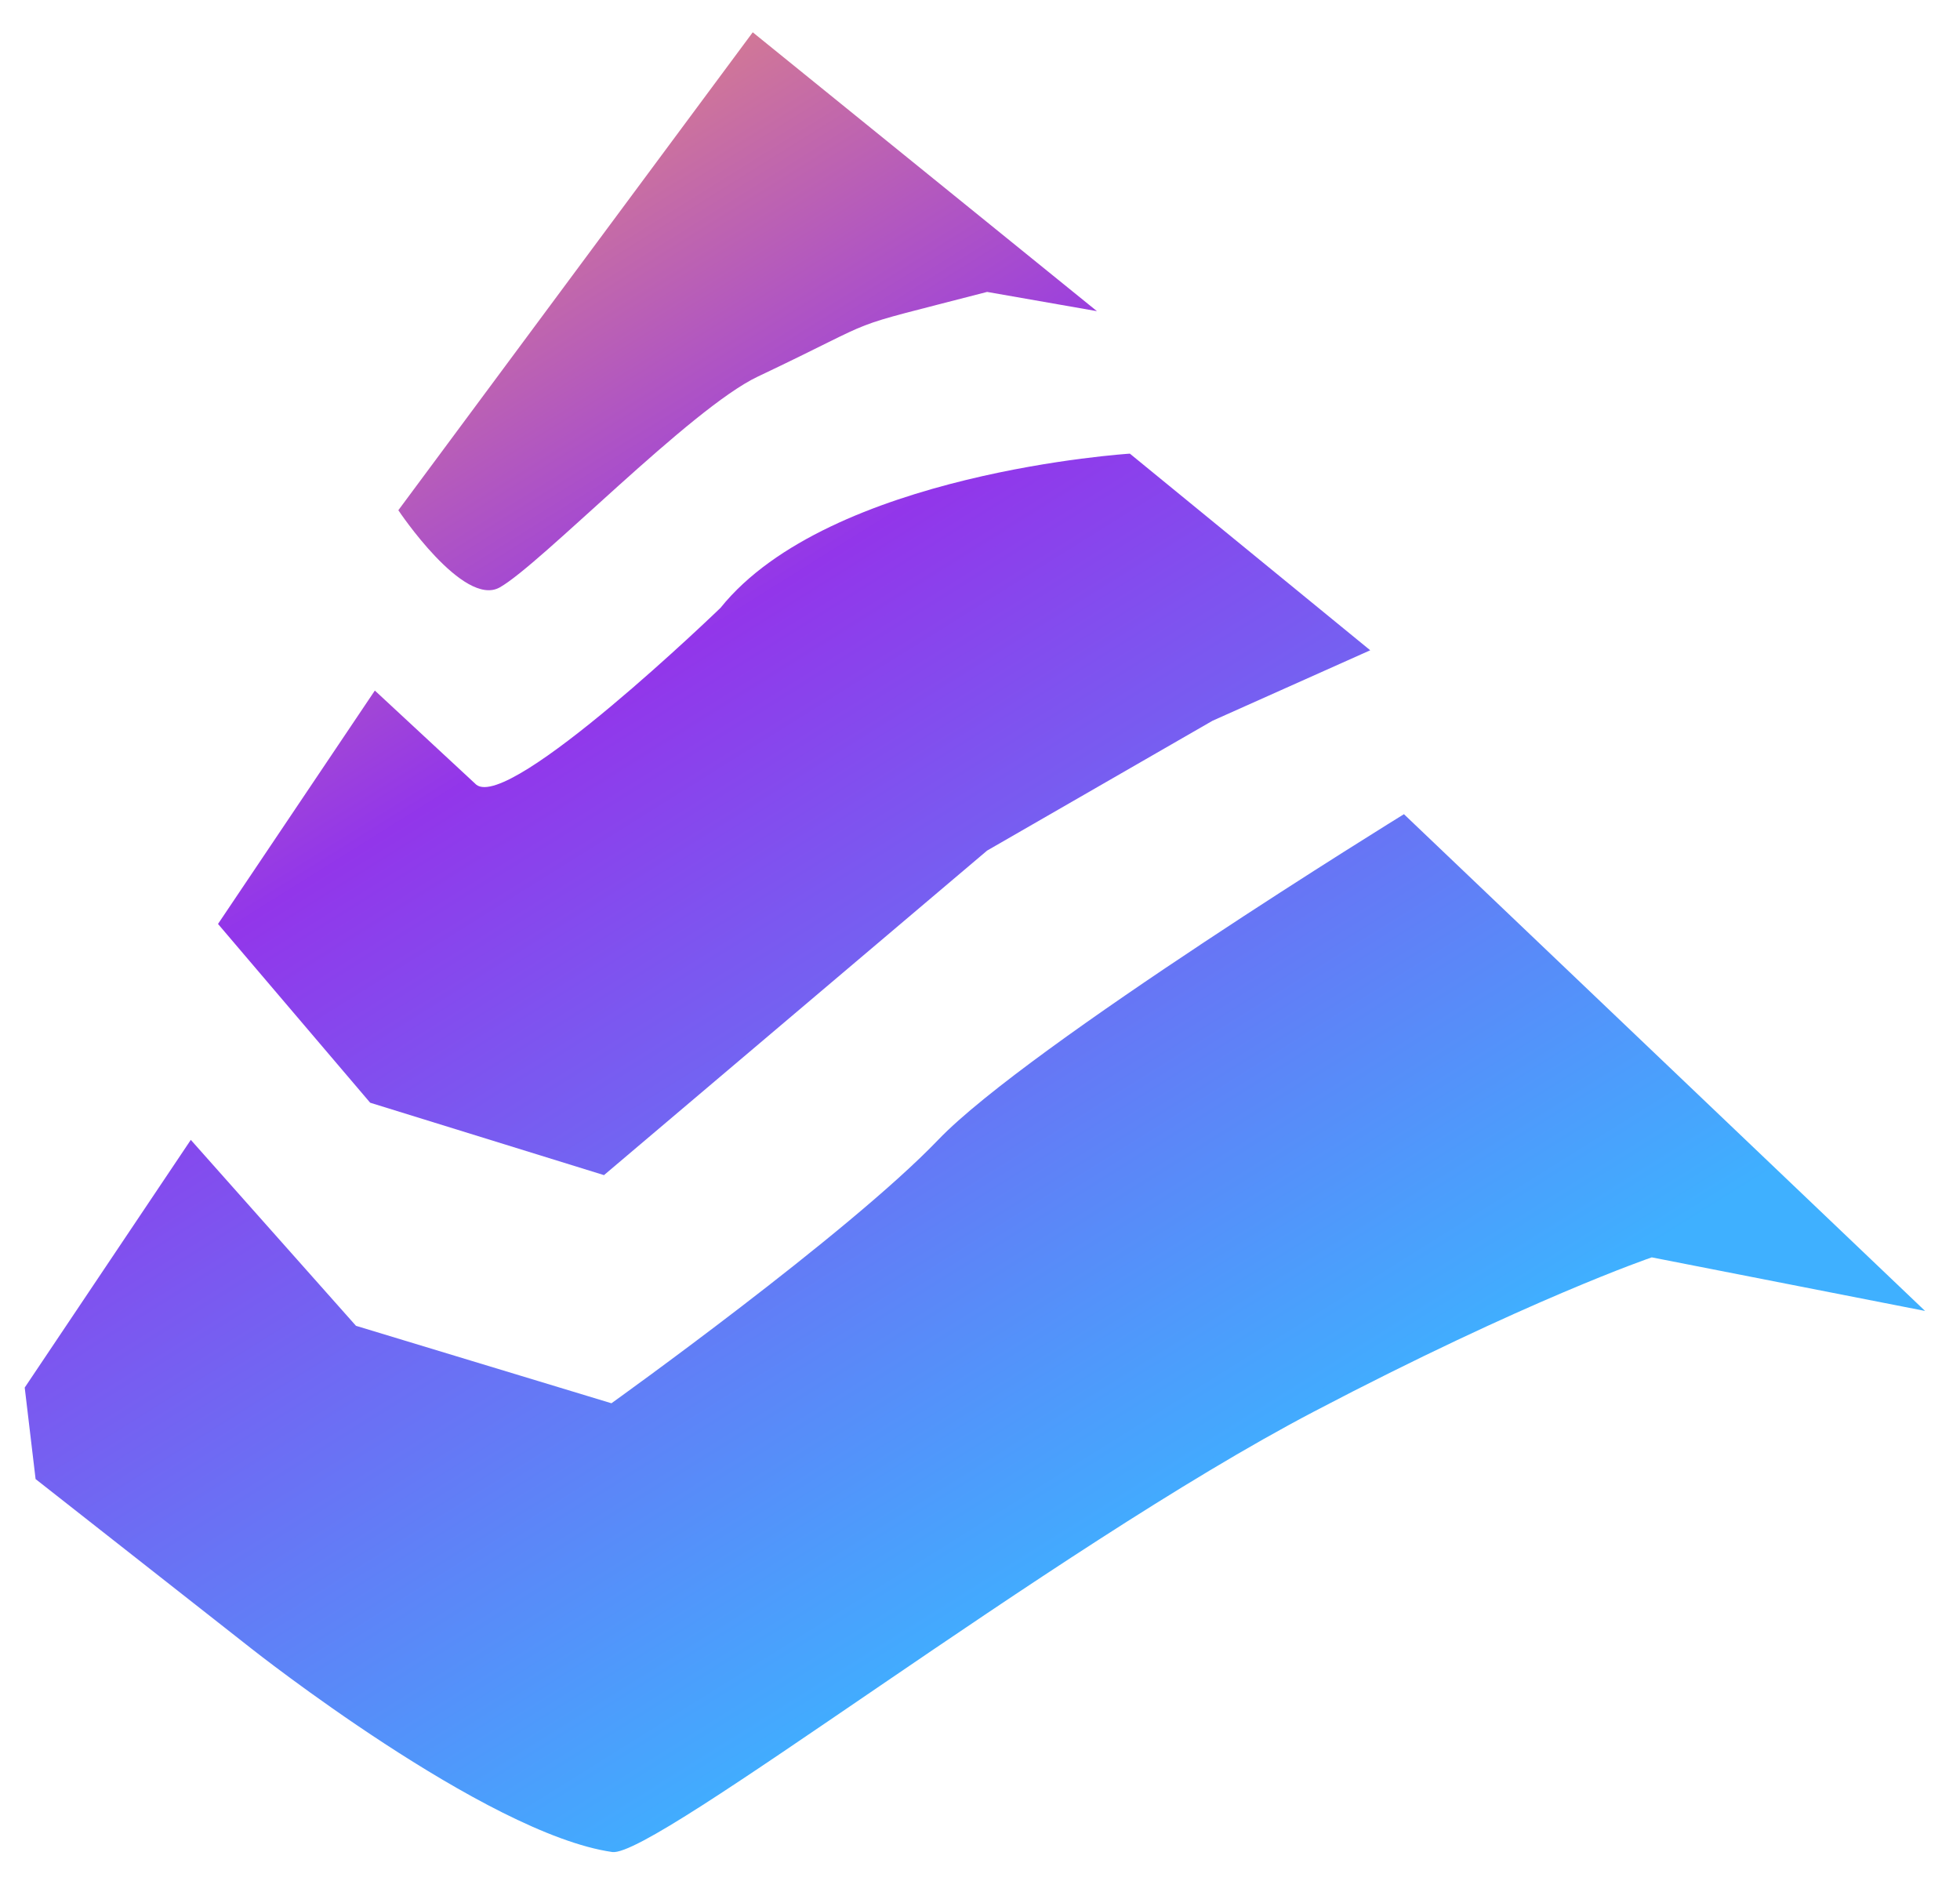 <svg width="174" height="167" viewBox="0 0 174 167" fill="none" xmlns="http://www.w3.org/2000/svg">
<g filter="url(#filter0_d_11339_207)">
<path d="M16.934 99.016L2.194 120.997L3.16 129.119L22.347 144.189C22.347 144.189 43.128 160.614 54.353 162.224C58.074 162.757 93.27 135.377 116.625 123.139C135.582 113.202 146.637 109.438 146.637 109.438L170.899 114.194L124.636 70.099C124.636 70.099 91.288 90.652 83.29 99.004C75.291 107.355 54.281 122.389 54.281 122.389L31.602 115.514L16.934 99.004V99.016Z" fill="url(#paint0_linear_11339_207)"/>
<path d="M33.273 59.132L19.354 79.842L32.862 95.711L53.619 102.138L87.631 73.33L107.639 61.807L121.643 55.549L100.305 38.095C100.305 38.095 73.627 39.765 63.962 51.785C63.962 51.785 45.295 69.82 42.286 67.484L33.285 59.132H33.273Z" fill="url(#paint1_linear_11339_207)"/>
<path d="M66.825 0.693L35.363 43.118C35.363 43.118 41.138 51.785 44.364 49.969C47.989 47.936 61.315 34.076 67.272 31.256C79.198 25.603 73.917 27.298 87.631 23.739L97.381 25.446L66.825 0.693Z" fill="url(#paint2_linear_11339_207)"/>
</g>
<defs>
<filter id="filter0_d_11339_207" x="0.02" y="0.693" width="173.053" height="165.887" filterUnits="userSpaceOnUse" color-interpolation-filters="sRGB">
<feFlood flood-opacity="0" result="BackgroundImageFix"/>
<feColorMatrix in="SourceAlpha" type="matrix" values="0 0 0 0 0 0 0 0 0 0 0 0 0 0 0 0 0 0 127 0" result="hardAlpha"/>
<feOffset dy="2.174"/>
<feGaussianBlur stdDeviation="1.087"/>
<feComposite in2="hardAlpha" operator="out"/>
<feColorMatrix type="matrix" values="0 0 0 0 0 0 0 0 0 0 0 0 0 0 0 0 0 0 0.25 0"/>
<feBlend mode="normal" in2="BackgroundImageFix" result="effect1_dropShadow_11339_207"/>
<feBlend mode="normal" in="SourceGraphic" in2="effect1_dropShadow_11339_207" result="shape"/>
</filter>
<linearGradient id="paint0_linear_11339_207" x1="170.899" y1="185.7" x2="46.303" y2="-13.633" gradientUnits="userSpaceOnUse">
<stop offset="0.333" stop-color="#3FB0FF"/>
<stop offset="0.719" stop-color="#9236EA"/>
<stop offset="1" stop-color="#F29A6B"/>
</linearGradient>
<linearGradient id="paint1_linear_11339_207" x1="170.902" y1="185.699" x2="46.306" y2="-13.633" gradientUnits="userSpaceOnUse">
<stop offset="0.333" stop-color="#3FB0FF"/>
<stop offset="0.719" stop-color="#9236EA"/>
<stop offset="1" stop-color="#F29A6B"/>
</linearGradient>
<linearGradient id="paint2_linear_11339_207" x1="170.902" y1="185.7" x2="46.306" y2="-13.633" gradientUnits="userSpaceOnUse">
<stop offset="0.333" stop-color="#3FB0FF"/>
<stop offset="0.719" stop-color="#9236EA"/>
<stop offset="1" stop-color="#F29A6B"/>
</linearGradient>
</defs>
</svg>
